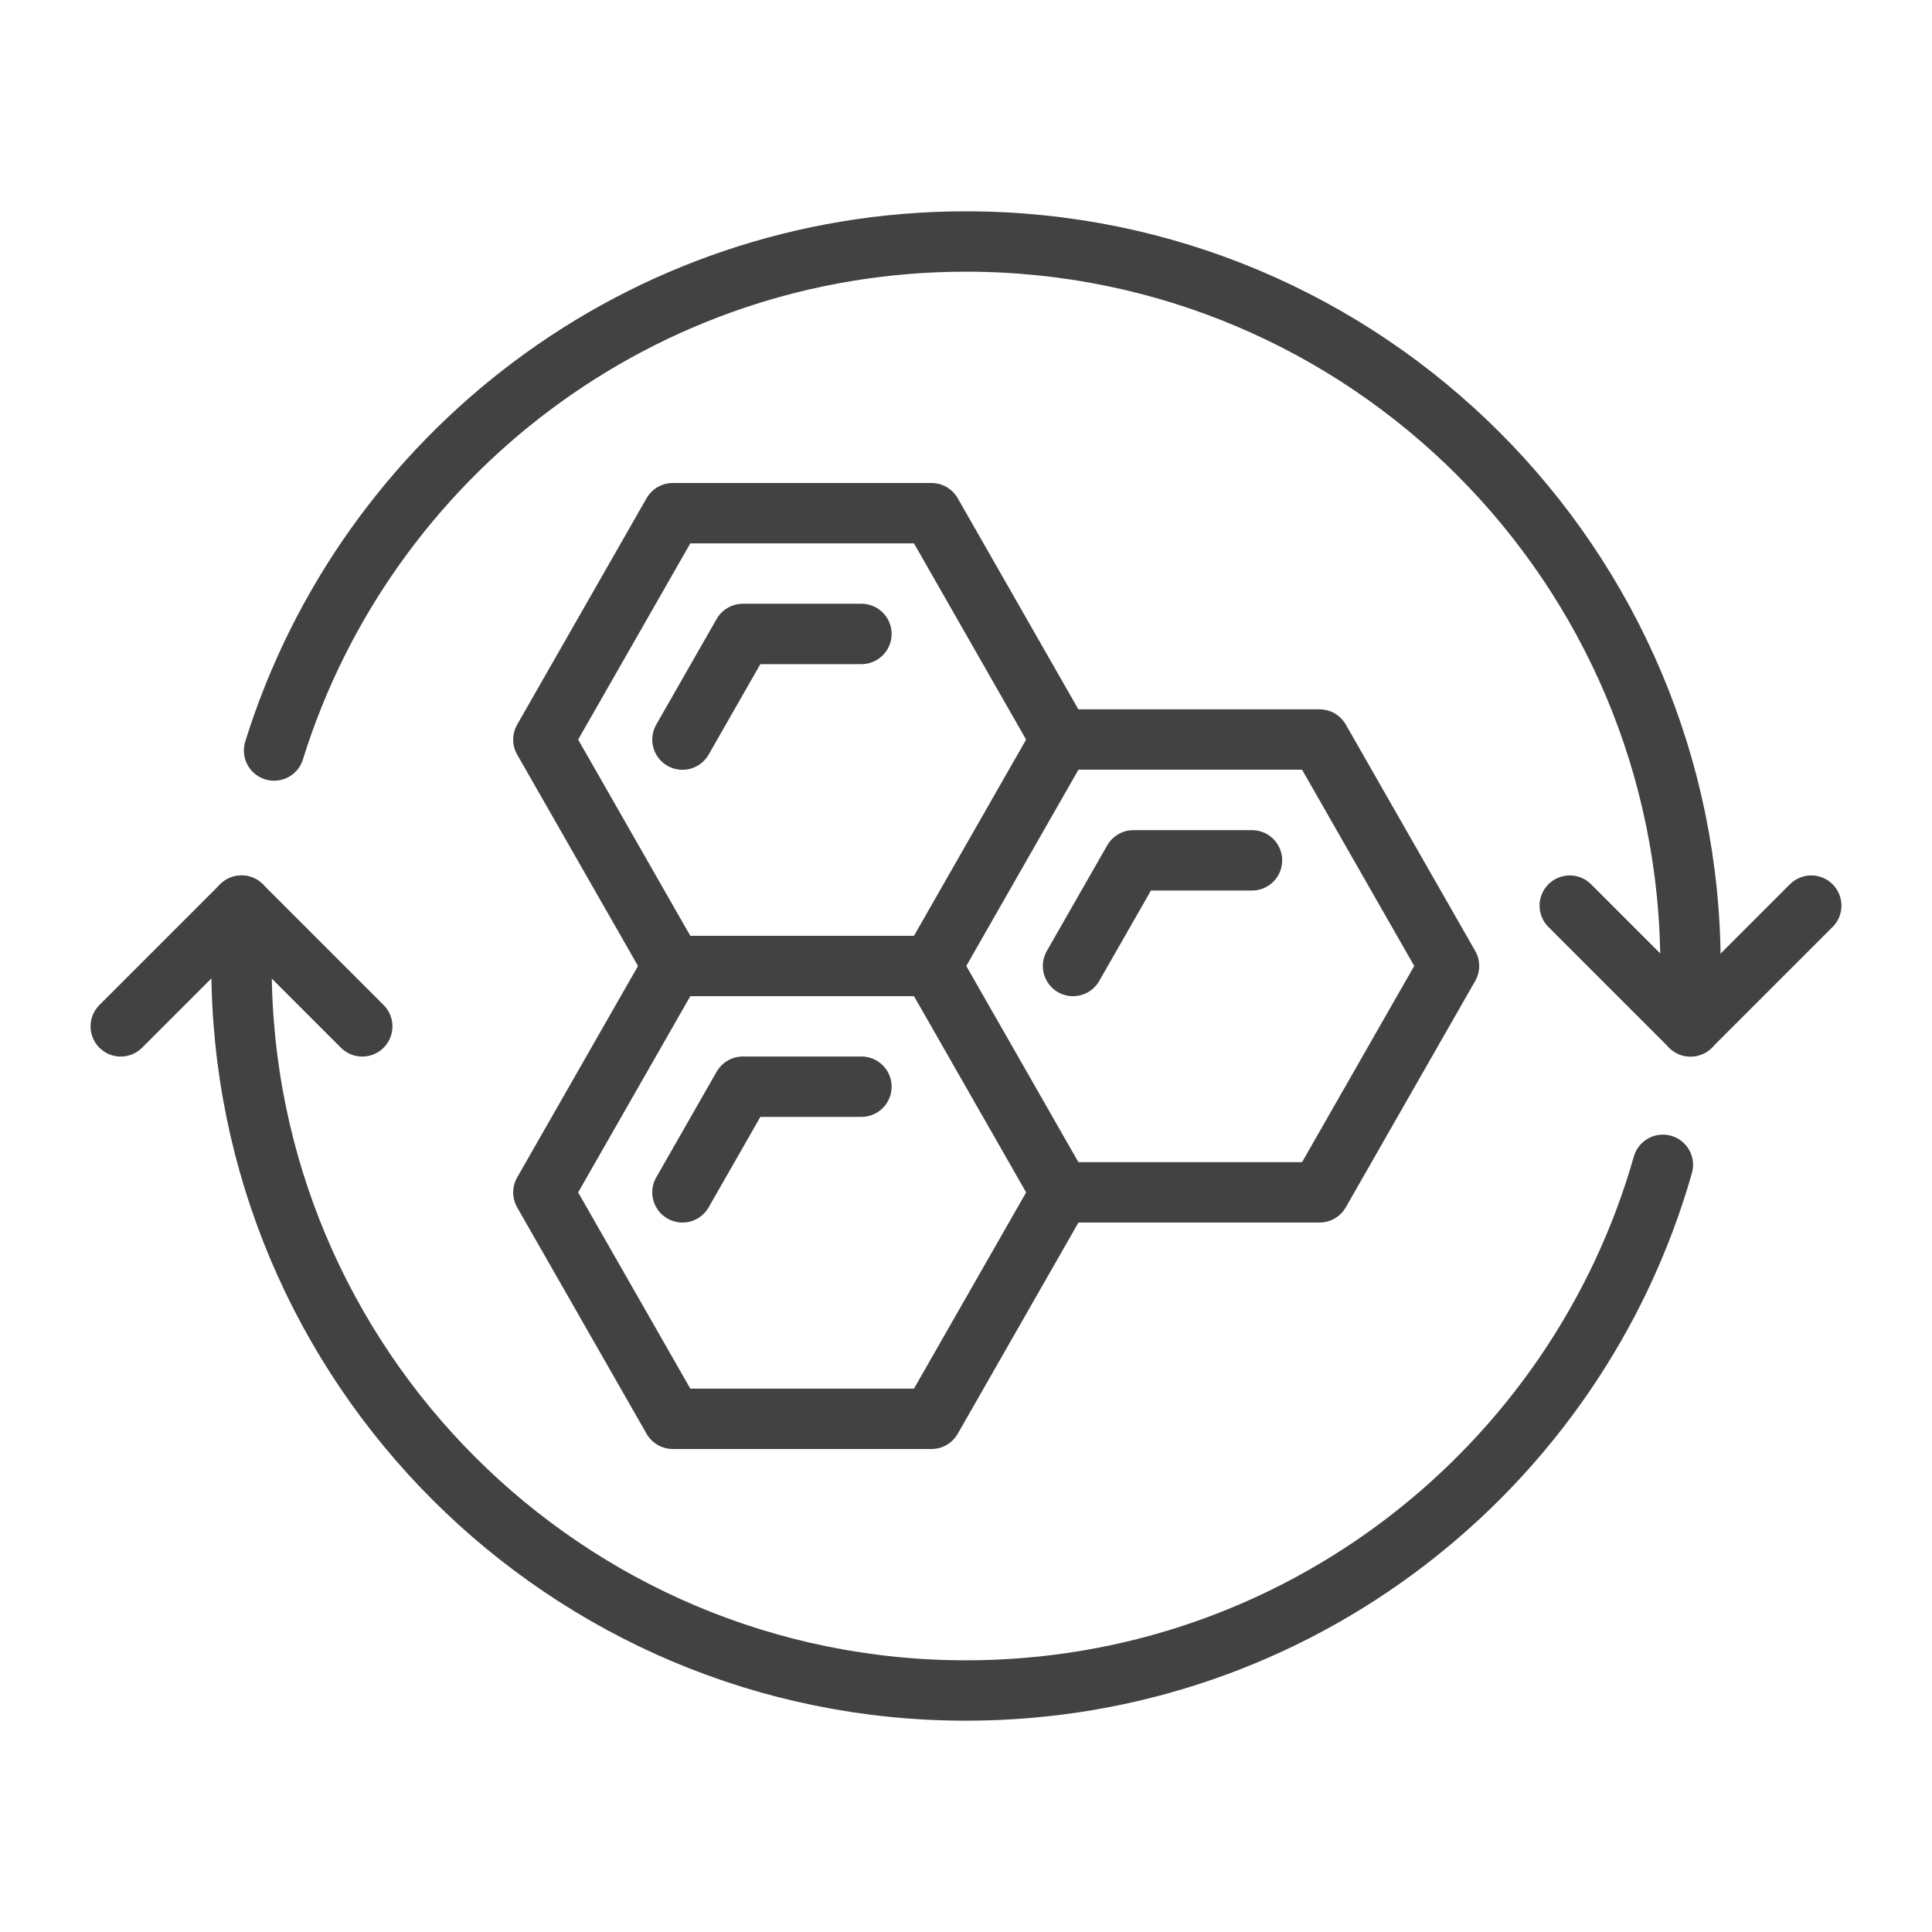 <svg xmlns="http://www.w3.org/2000/svg" id="Image" height="64" viewBox="0 0 64 64" width="64"><g style="fill:none;stroke:#424242;stroke-width:2;stroke-linecap:round;stroke-linejoin:round;stroke-miterlimit:10"><g><path d="m22.287 32-4.287-7.5 4.287-7.5h8.57l4.286 7.5-4.286 7.5z"></path><path d="m22.607 24.5 2.001-3.5h3.928"></path><path d="m22.607 39.498 2.001-3.5h3.928"></path><path d="m35.545 32 2.001-3.5h3.928"></path><path d="m35.143 24.498h8.57l4.287 7.5-4.287 7.5h-8.57l-4.286-7.5"></path><path d="m35.144 39.5-4.287 7.5h-8.57l-4.287-7.5 4.287-7.5"></path></g><path d="m9.079 24.862c3.038-9.768 12.151-16.862 22.921-16.862 13.255 0 24 10.744 24 24v2"></path><path d="m55.085 38.586c-2.862 10.053-12.114 17.414-23.085 17.414-13.255 0-24-10.745-24-24v-2"></path><path d="m12 34-4-4-4 4"></path><path d="m52 30 4 4 4-4"></path></g></svg>